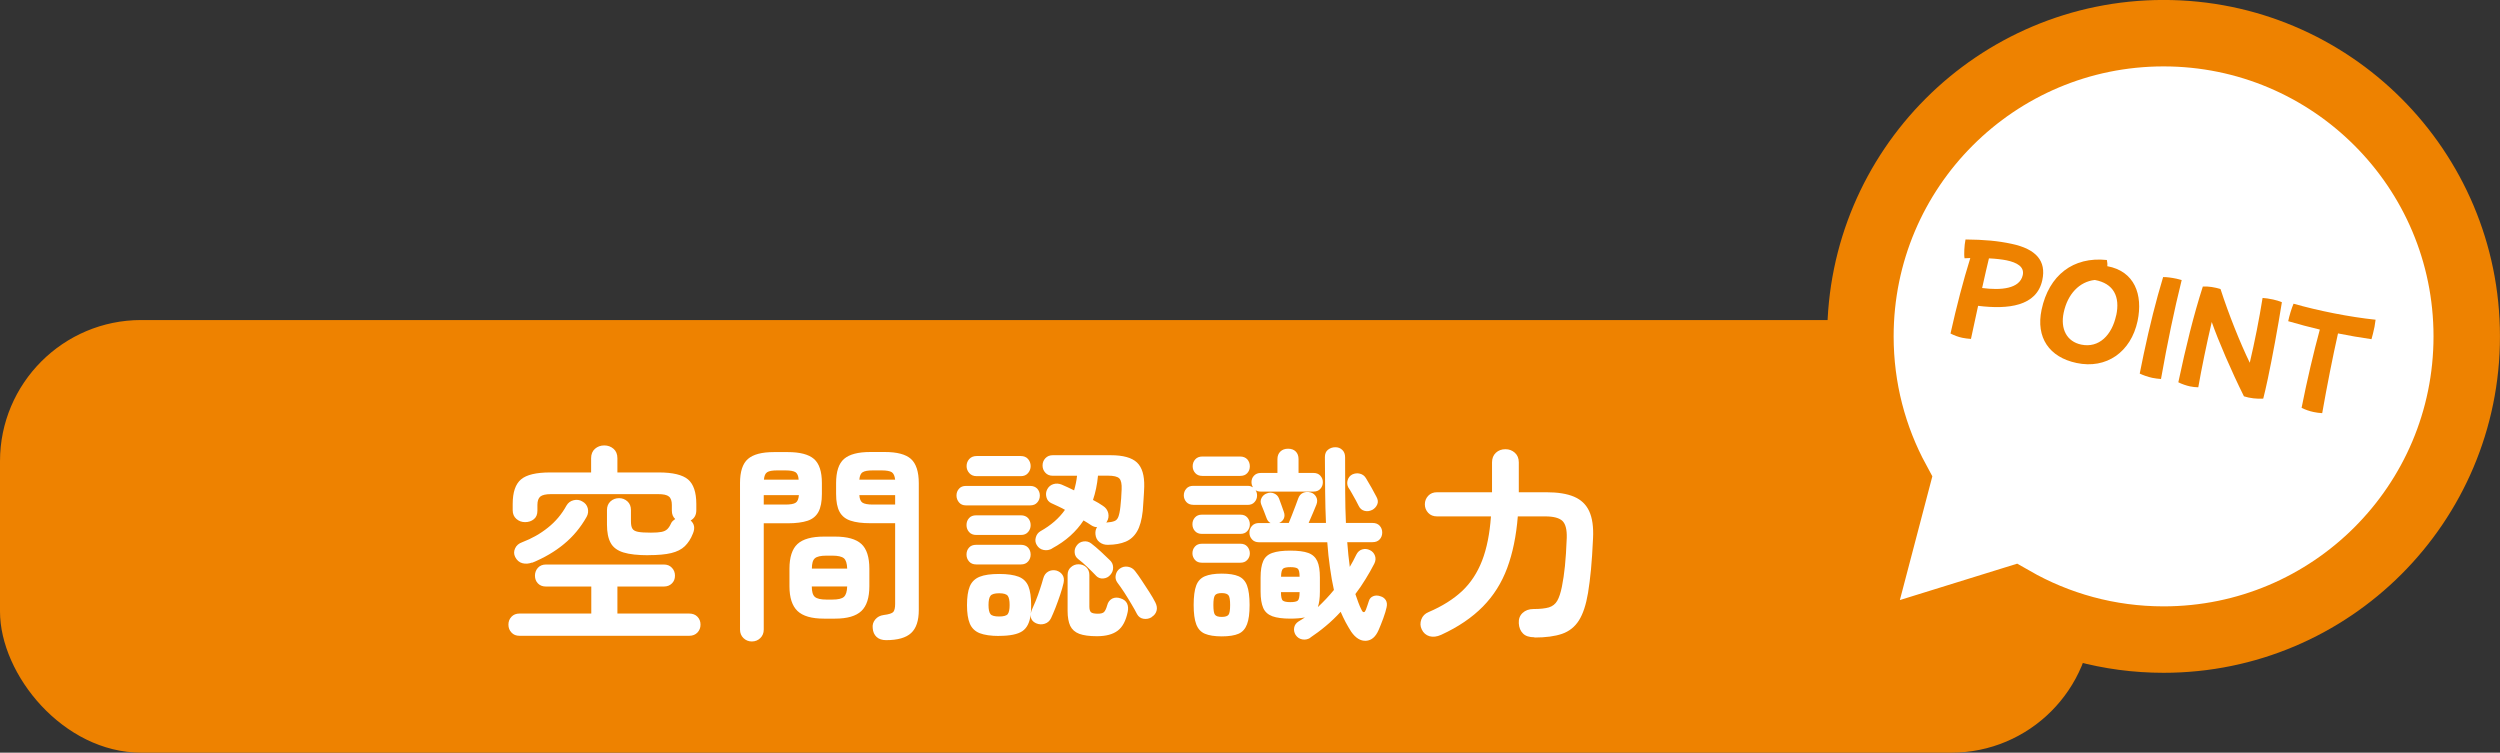<?xml version="1.0" encoding="UTF-8"?>
<svg id="_レイヤー_2" data-name="レイヤー 2" xmlns="http://www.w3.org/2000/svg" viewBox="0 0 304.42 91.65">
  <rect x="0" y="0" width="304.42" height="91.65" fill="#333333" stroke="none"/>
  <defs>
    <style>
      .cls-1 {
        fill: none;
        stroke: #ee8200;
        stroke-miterlimit: 10;
        stroke-width: 8.09px;
      }

      .cls-2 {
        fill: #ee8200;
      }

      .cls-3 {
        fill: #fff;
      }
    </style>
  </defs>
  <g id="design">
    <g id="ttl_challenge_04">
      <rect class="cls-2" x="0" y="38.97" width="254.81" height="52.68" rx="17.2" ry="17.2"/>
      <path class="cls-3" d="M63.26,77.42c-.41,0-.74-.13-.98-.4-.25-.26-.37-.58-.37-.96s.12-.69.37-.96c.25-.26.57-.39.98-.39h8.74v-3.29h-5.53c-.41,0-.73-.13-.97-.38-.24-.25-.36-.57-.36-.94s.12-.69.36-.96c.24-.26.56-.4.97-.4h14.37c.41,0,.73.13.98.4.25.26.37.58.37.96s-.12.69-.37.94c-.25.25-.57.38-.98.38h-5.66v3.29h8.74c.42,0,.76.13,1.01.39.25.26.37.58.37.96s-.12.69-.37.96c-.25.26-.58.4-1.01.4h-20.67ZM78.98,67.61c-1.31,0-2.33-.11-3.07-.34-.74-.23-1.26-.62-1.55-1.16-.3-.54-.45-1.29-.45-2.24v-1.76c0-.44.14-.79.43-1.06.29-.26.64-.39,1.04-.39s.73.13,1.02.39c.29.26.43.62.43,1.06v1.35c0,.41.05.71.17.9.11.2.34.33.69.4.35.07.87.1,1.57.1.56,0,.99-.03,1.29-.09.3-.06.53-.17.7-.33.17-.16.32-.39.46-.7.05-.12.12-.22.22-.31.09-.08.19-.16.29-.23-.27-.24-.41-.58-.41-1.02v-.69c0-.49-.12-.84-.36-1.03-.24-.2-.67-.29-1.3-.29h-13.05c-.63,0-1.06.1-1.3.29-.24.2-.36.54-.36,1.03v.69c0,.46-.14.81-.43,1.04-.29.24-.65.36-1.07.36s-.76-.13-1.06-.39c-.3-.26-.45-.62-.45-1.06v-.76c0-1.43.34-2.42,1.01-2.99.67-.57,1.86-.85,3.55-.85h4.99v-1.73c0-.49.16-.88.47-1.15.31-.27.69-.41,1.13-.41s.82.14,1.13.41c.31.27.47.65.47,1.15v1.73h5.05c1.7,0,2.88.29,3.55.85.67.57,1.01,1.57,1.01,2.99v.76c0,.58-.23.99-.69,1.25.46.41.55.93.28,1.58-.25.65-.59,1.16-.99,1.55s-.96.67-1.66.84c-.7.17-1.62.25-2.78.25ZM64.79,68.5c-.41.15-.8.18-1.18.08-.38-.1-.68-.36-.88-.76-.17-.34-.17-.69-.01-1.04.16-.36.45-.61.88-.76,1.15-.44,2.2-1.03,3.12-1.77.93-.74,1.68-1.63,2.26-2.69.2-.34.49-.56.87-.65.37-.09.72-.05,1.04.14.36.19.58.46.68.83.09.37.05.72-.14,1.06-.73,1.29-1.65,2.4-2.76,3.31-1.11.92-2.4,1.67-3.86,2.27Z"/>
      <path class="cls-3" d="M91.54,78.11c-.39,0-.73-.14-1.01-.41-.28-.27-.42-.62-.42-1.04v-17.84c0-1.39.32-2.37.96-2.93s1.69-.84,3.17-.84h1.68c1.49,0,2.56.28,3.2.84s.96,1.54.96,2.93v1.33c0,.93-.14,1.66-.42,2.18s-.72.88-1.32,1.08c-.6.2-1.41.31-2.41.31h-2.93v12.94c0,.42-.14.77-.42,1.04-.28.27-.62.41-1.03.41ZM92.99,61.44h2.65c.59,0,1.01-.07,1.24-.22.23-.14.36-.45.4-.93h-4.28v1.15ZM93.02,58.41h4.23c-.03-.46-.16-.76-.38-.91-.22-.14-.63-.22-1.22-.22h-1.02c-.58,0-.98.07-1.21.22-.23.14-.36.45-.4.91ZM100.33,75.33c-1.5,0-2.57-.31-3.22-.93-.65-.62-.98-1.63-.98-3.02v-2.12c0-1.41.33-2.42.98-3.02.65-.6,1.73-.9,3.22-.9h1.35c1.49,0,2.56.3,3.21.9.65.6.97,1.61.97,3.02v2.12c0,1.39-.32,2.4-.97,3.02-.65.62-1.72.93-3.21.93h-1.35ZM98.85,69.24h4.31c-.02-.63-.15-1.05-.4-1.26-.25-.21-.72-.32-1.41-.32h-.71c-.7,0-1.17.11-1.41.32-.25.21-.37.63-.37,1.26ZM100.64,73.01h.71c.7,0,1.17-.11,1.41-.33.25-.22.38-.65.4-1.27h-4.31c0,.63.12,1.05.37,1.27.25.22.72.33,1.41.33ZM107.9,77.95c-.49,0-.88-.13-1.16-.39-.28-.26-.44-.62-.47-1.06-.05-.41.05-.76.31-1.07s.59-.48,1.02-.54c.65-.08,1.04-.21,1.18-.38.14-.17.22-.49.22-.97v-9.83h-3.03c-.99,0-1.78-.1-2.4-.31-.61-.2-1.06-.56-1.34-1.08s-.42-1.24-.42-2.18v-1.3c0-1.41.32-2.4.97-2.96.65-.56,1.71-.84,3.19-.84h1.78c1.48,0,2.54.28,3.17.84s.96,1.55.96,2.96v15.44c0,1.29-.31,2.23-.93,2.8-.62.58-1.64.87-3.05.87ZM104.64,58.41h4.36c-.05-.46-.19-.76-.41-.91-.22-.14-.63-.22-1.22-.22h-1.1c-.58,0-.99.07-1.22.22-.24.14-.37.45-.41.91ZM106.27,61.44h2.73v-1.15h-4.36c.03.48.17.79.4.93.23.14.64.22,1.24.22Z"/>
      <path class="cls-3" d="M117.62,61.54c-.36,0-.64-.12-.84-.36-.2-.24-.31-.52-.31-.84s.1-.6.31-.83c.2-.23.48-.34.84-.34h7.82c.37,0,.66.12.87.34.2.23.31.5.31.83s-.1.6-.31.84c-.2.24-.49.36-.87.36h-7.82ZM118.92,57.98c-.37,0-.67-.12-.89-.37-.22-.25-.33-.53-.33-.85,0-.34.11-.63.33-.87.22-.24.52-.36.89-.36h5.38c.37,0,.67.12.88.36.21.24.32.53.32.87,0,.32-.11.61-.32.85-.21.25-.51.37-.88.37h-5.38ZM118.87,65.14c-.37,0-.66-.12-.87-.36s-.31-.52-.31-.84c0-.34.1-.62.31-.85.2-.23.49-.34.87-.34h5.45c.37,0,.66.12.87.34.2.23.31.51.31.85,0,.32-.1.6-.31.84s-.49.36-.87.36h-5.45ZM118.87,68.73c-.37,0-.66-.12-.87-.36s-.31-.52-.31-.84c0-.34.1-.62.31-.85.2-.23.49-.34.87-.34h5.45c.37,0,.66.12.87.34.2.23.31.51.31.85,0,.32-.1.6-.31.84s-.49.36-.87.36h-5.45ZM121.67,77.44c-1.02,0-1.81-.12-2.38-.34-.57-.23-.97-.62-1.2-1.17-.23-.55-.34-1.3-.34-2.25s.11-1.73.34-2.28c.23-.55.63-.94,1.2-1.17.57-.23,1.36-.34,2.38-.34s1.81.12,2.38.34c.57.23.96.62,1.18,1.17.22.55.33,1.31.33,2.28,0,.17,0,.34-.01.52,0,.18-.02.34-.04.5.02-.05.03-.11.05-.17.02-.06.03-.12.05-.19.15-.32.32-.72.51-1.18.19-.47.36-.94.52-1.43.16-.48.29-.92.4-1.31.1-.37.3-.65.6-.82.3-.17.62-.21.98-.13.34.1.59.28.76.54.17.25.21.58.13.97-.1.44-.24.93-.42,1.46-.18.54-.37,1.05-.56,1.55-.2.5-.38.93-.55,1.29-.17.34-.42.56-.76.67-.34.11-.68.1-1.02-.04-.51-.22-.74-.59-.69-1.1-.12.99-.46,1.67-1.03,2.05-.57.38-1.51.57-2.82.57ZM121.67,75.07c.54,0,.89-.1,1.04-.29.15-.2.23-.56.23-1.11s-.08-.92-.23-1.12c-.15-.2-.5-.31-1.04-.31s-.9.1-1.06.31c-.16.2-.24.58-.24,1.12s.08.91.24,1.11c.16.2.51.29,1.06.29ZM128.12,66.79c-.32.19-.67.25-1.03.18-.37-.07-.65-.27-.85-.61-.17-.29-.21-.6-.11-.93.09-.33.28-.58.57-.75,1.27-.71,2.27-1.58,2.98-2.6-.27-.15-.55-.3-.84-.43-.29-.14-.56-.26-.82-.38-.31-.14-.51-.38-.6-.73-.09-.35-.06-.67.11-.98.17-.31.42-.51.74-.61.32-.1.65-.08.99.05.24.1.48.21.74.33s.52.25.79.38c.08-.29.16-.58.22-.88.06-.3.11-.6.14-.9h-2.96c-.37,0-.68-.12-.9-.37-.23-.25-.34-.54-.34-.88s.11-.63.34-.88c.23-.25.53-.37.9-.37h7.06c1.51,0,2.58.3,3.2.89.62.59.91,1.57.88,2.93-.02.51-.04,1.01-.08,1.52-.03.5-.07.98-.1,1.44-.12,1.09-.35,1.92-.7,2.51-.35.59-.81,1-1.39,1.24-.58.24-1.28.37-2.11.38-.41.02-.76-.09-1.06-.32-.3-.23-.46-.55-.5-.96-.03-.34.03-.63.2-.87-.24,0-.48-.08-.71-.23-.14-.08-.28-.18-.43-.28-.15-.1-.32-.2-.51-.31-.44.68-.98,1.3-1.61,1.87-.63.57-1.37,1.08-2.22,1.54ZM133.57,77.47c-.92,0-1.64-.1-2.15-.29-.52-.2-.88-.52-1.1-.97-.21-.45-.32-1.06-.32-1.82v-4.38c0-.39.13-.71.4-.94.26-.24.57-.36.93-.36s.69.12.94.36c.25.24.38.55.38.94v3.85c0,.34.07.57.2.69.14.12.42.18.84.18.34,0,.58-.06.73-.19.14-.13.28-.4.4-.83.1-.39.31-.66.61-.82.31-.15.65-.16,1.02-.03.39.12.65.33.79.62.14.3.16.64.08,1.03-.22,1.07-.62,1.83-1.21,2.28-.59.45-1.43.68-2.54.68ZM133.44,70.08c-.27-.29-.62-.63-1.03-1.03-.42-.4-.79-.73-1.13-.98-.25-.2-.4-.46-.42-.78-.03-.31.05-.6.24-.85.2-.29.48-.46.83-.51.35-.05.66.03.93.23.36.27.75.61,1.19,1.01.43.4.79.74,1.06,1.01.27.24.42.53.43.88.02.35-.09.66-.33.93-.22.27-.51.42-.87.45s-.65-.09-.89-.34ZM134.71,63.63c.44-.03.77-.09.99-.18.22-.08.38-.26.48-.52.1-.26.19-.67.25-1.24.03-.29.06-.62.09-.98.03-.37.05-.73.06-1.11.03-.66-.06-1.11-.28-1.34-.22-.23-.69-.34-1.4-.34h-1.2c-.1,1.09-.31,2.07-.61,2.96.24.12.46.24.66.36s.39.24.56.36c.34.22.55.51.64.88.08.37.03.72-.18,1.06-.02.02-.03.03-.04.05,0,.02-.02.03-.04.05ZM140.24,75.15c-.31.19-.63.25-.98.2-.35-.05-.62-.24-.8-.56-.17-.34-.4-.75-.68-1.22s-.57-.95-.88-1.43c-.31-.47-.59-.87-.84-1.2-.2-.27-.27-.58-.2-.92.07-.34.24-.6.51-.79.29-.2.61-.28.97-.22.36.06.65.23.87.52.25.32.54.72.85,1.2.31.48.62.95.92,1.41.3.47.53.87.7,1.21.19.37.24.72.15,1.03-.09.31-.28.56-.59.75Z"/>
      <path class="cls-3" d="M145.3,61.47c-.36,0-.64-.12-.84-.34-.2-.23-.31-.5-.31-.8,0-.32.1-.6.31-.83.2-.23.48-.34.84-.34h6.63c.14,0,.25.02.36.05.1.04.2.08.28.13-.05-.08-.09-.18-.13-.29-.03-.11-.05-.22-.05-.34,0-.31.1-.57.31-.79s.48-.33.84-.33h2.01v-1.68c0-.39.12-.7.36-.93.24-.23.55-.34.94-.34s.7.11.93.34c.23.23.34.54.34.93v1.68h1.81c.36,0,.64.11.84.33s.31.48.31.79c0,.32-.1.59-.31.82s-.48.33-.84.33h-6.4c-.29,0-.5-.06-.64-.18.12.2.18.42.18.66,0,.31-.1.57-.31.8-.2.23-.48.34-.84.34h-6.63ZM146.35,65.01c-.36,0-.64-.12-.84-.34s-.31-.5-.31-.83.1-.6.31-.83.48-.34.84-.34h4.69c.36,0,.64.11.84.34s.31.51.31.83-.1.6-.31.83-.48.34-.84.34h-4.69ZM146.35,68.52c-.36,0-.64-.11-.84-.34s-.31-.5-.31-.8c0-.32.1-.6.31-.83s.48-.34.84-.34h4.69c.36,0,.64.11.84.34s.31.51.31.83c0,.31-.1.57-.31.8s-.48.34-.84.34h-4.69ZM146.4,57.95c-.36,0-.64-.11-.85-.34-.21-.23-.32-.51-.32-.83,0-.34.11-.62.32-.85.21-.23.5-.34.85-.34h4.61c.37,0,.66.12.87.34.2.23.31.51.31.85,0,.32-.1.6-.31.83s-.49.34-.87.34h-4.61ZM148.77,77.49c-.87,0-1.55-.11-2.05-.32-.5-.21-.85-.6-1.06-1.16s-.31-1.34-.31-2.34.1-1.83.31-2.37c.2-.54.56-.92,1.06-1.13.5-.21,1.18-.32,2.05-.32s1.57.11,2.05.32c.48.21.83.59,1.03,1.13.2.54.31,1.33.31,2.37s-.1,1.78-.31,2.34-.55.95-1.03,1.16c-.48.21-1.17.32-2.05.32ZM148.77,75.12c.42,0,.7-.09.83-.27.13-.18.19-.57.19-1.18s-.06-.99-.19-1.17-.4-.28-.83-.28-.7.09-.83.28-.19.58-.19,1.17.06,1.01.19,1.18c.13.18.4.27.83.27ZM159.55,77.67c-.31.19-.63.25-.97.19-.34-.06-.61-.24-.82-.55-.17-.29-.23-.59-.17-.89.06-.31.23-.55.52-.74.14-.08.27-.17.41-.25.14-.08.26-.17.38-.25-.48.1-1.07.15-1.78.15-.93,0-1.67-.1-2.19-.29-.53-.2-.9-.53-1.11-1.01-.21-.48-.32-1.14-.32-1.99v-1.71c0-.87.11-1.54.32-2.01.21-.48.58-.81,1.11-.99.53-.19,1.26-.28,2.19-.28s1.66.09,2.18.28c.52.19.88.52,1.1.99s.32,1.15.32,2.01v1.71c0,.8-.09,1.43-.25,1.89.36-.34.7-.68,1.02-1.02.32-.34.64-.7.94-1.07-.19-.85-.35-1.75-.48-2.71-.14-.96-.25-1.99-.33-3.1h-8.31c-.36,0-.64-.11-.85-.34-.21-.23-.32-.5-.32-.83s.11-.6.32-.83c.21-.23.5-.34.85-.34h1.4c-.22-.12-.38-.31-.48-.59-.07-.17-.17-.44-.31-.82-.14-.37-.25-.65-.33-.82-.12-.29-.11-.56.03-.83.14-.26.35-.45.64-.55.29-.12.58-.12.87,0,.29.12.49.32.61.61.07.17.17.43.29.79.13.36.22.63.29.82.12.32.12.6.01.84-.11.24-.3.42-.57.54h1.17c.1-.24.23-.55.38-.94.15-.39.3-.78.45-1.17.14-.39.25-.68.32-.87.12-.34.32-.57.6-.69.28-.12.58-.14.9-.05.31.08.54.27.69.55.15.28.16.59.03.93-.09.22-.22.55-.41.99-.19.44-.37.86-.54,1.25h2.11c-.05-1.19-.09-2.45-.1-3.78-.02-1.33-.03-2.75-.03-4.24,0-.39.12-.69.37-.89.25-.2.55-.31.9-.31s.62.11.85.33c.23.22.34.52.34.89,0,1.5,0,2.91.01,4.24,0,1.33.04,2.59.09,3.76h3.24c.37,0,.66.11.87.34s.31.51.31.83-.1.6-.31.83-.49.34-.87.34h-3.08c.08,1.1.19,2.11.31,3.01.14-.24.27-.48.41-.73.14-.25.26-.5.38-.75.17-.34.41-.56.73-.65.31-.09.62-.06.93.09.31.15.51.38.62.69.11.31.08.63-.09.97-.32.63-.68,1.25-1.06,1.87-.38.62-.79,1.23-1.24,1.82.12.36.24.7.36,1.02.12.32.25.64.41.94.08.17.17.25.27.24.09,0,.17-.11.24-.29.03-.08.1-.26.19-.54.09-.27.15-.44.17-.51.08-.29.26-.49.53-.6.27-.11.57-.11.89.01.29.08.51.25.65.48.14.24.17.53.09.87-.07.34-.2.78-.4,1.33-.2.54-.39,1.02-.57,1.43-.36.83-.87,1.27-1.53,1.31-.66.04-1.27-.33-1.81-1.11-.24-.37-.46-.76-.68-1.16-.21-.4-.41-.82-.6-1.26-.58.63-1.18,1.21-1.81,1.73-.63.53-1.27,1-1.91,1.43ZM155.98,70.23h2.27c0-.54-.08-.87-.23-.99s-.45-.18-.89-.18-.74.06-.89.18-.24.45-.25.99ZM157.13,73.32c.44,0,.74-.06.89-.18.15-.12.23-.47.23-1.04h-2.27c0,.58.08.93.24,1.04.16.12.46.18.9.18ZM167.07,62.1c-.31.15-.62.19-.93.1-.31-.08-.55-.29-.7-.61-.07-.15-.18-.37-.33-.64-.15-.27-.31-.55-.47-.84-.16-.29-.31-.54-.45-.74-.15-.29-.18-.59-.09-.9.09-.31.28-.55.57-.7.31-.14.62-.17.93-.09.31.08.56.26.73.55.19.31.41.69.68,1.16.26.47.46.84.6,1.11.19.34.22.65.09.94s-.34.51-.62.66Z"/>
      <path class="cls-3" d="M186.85,77.6c-.63,0-1.1-.15-1.4-.46-.31-.31-.48-.72-.51-1.25-.03-.51.12-.93.46-1.25.34-.32.78-.48,1.32-.48.82,0,1.44-.07,1.89-.2.44-.14.78-.4,1.01-.8.23-.4.42-.97.57-1.72.15-.76.28-1.6.37-2.51.09-.91.17-2.05.22-3.43.03-1-.14-1.69-.52-2.06-.38-.37-1.08-.56-2.1-.56h-3.34c-.19,2.38-.62,4.47-1.29,6.28-.67,1.81-1.66,3.38-2.97,4.71-1.31,1.33-3,2.48-5.07,3.43-.53.24-1,.29-1.43.17-.42-.13-.74-.4-.94-.83-.19-.39-.2-.79-.05-1.21.15-.42.45-.72.89-.9,1.66-.71,3.02-1.57,4.08-2.56,1.05-.99,1.86-2.23,2.43-3.7.57-1.47.93-3.27,1.08-5.39h-6.57c-.44,0-.8-.14-1.07-.43-.27-.29-.41-.64-.41-1.04s.14-.75.41-1.04.63-.43,1.07-.43h6.7v-3.64c0-.49.16-.88.47-1.17.31-.29.7-.43,1.16-.43s.82.14,1.15.43c.32.29.48.68.48,1.17v3.64h3.36c1.39,0,2.51.18,3.36.54.85.36,1.47.94,1.85,1.76.38.82.54,1.92.47,3.31-.07,1.5-.15,2.76-.25,3.8-.1,1.04-.22,1.99-.36,2.85-.24,1.44-.61,2.56-1.11,3.35-.5.79-1.19,1.33-2.05,1.63-.87.3-1.99.45-3.36.45Z"/>
      <g>
        <path class="cls-3" d="M263.46,4.04c-20.39,0-36.92,16.53-36.92,36.92,0,6.36,1.61,12.34,4.44,17.56l-5.4,20.57,19.57-6.07c5.4,3.09,11.64,4.86,18.3,4.86,20.39,0,36.92-16.53,36.92-36.92s-16.53-36.92-36.92-36.92Z"/>
        <path class="cls-1" d="M263.46,4.04c-20.39,0-36.92,16.53-36.92,36.92,0,6.36,1.61,12.34,4.44,17.56l-5.4,20.57,19.57-6.07c5.4,3.09,11.64,4.86,18.3,4.86,20.39,0,36.92-16.53,36.92-36.92s-16.53-36.92-36.92-36.92Z"/>
      </g>
      <path class="cls-2" d="M240.87,37.24c-.4,1.82-.75,3.46-.87,4.03-.34-.02-.78-.08-1.06-.14-.49-.1-.98-.29-1.43-.52.76-3.41,1.54-6.39,2.41-9.19-.25.01-.48.01-.7.03-.09-.45-.02-1.62.1-2.18l.02-.11c2.29.02,3.93.17,5.61.53,2.99.63,4.24,2.09,3.74,4.41-.68,3.21-4.18,3.59-7.82,3.14ZM242.19,31.46c-.2.79-.5,2.14-.83,3.61,2.28.3,4.59.11,4.95-1.58.21-1.01-.7-1.52-1.97-1.79-.54-.11-1.31-.2-2.15-.24Z"/>
      <path class="cls-2" d="M256.59,32.41c3.34.61,4.37,3.47,3.7,6.67-.81,3.8-3.81,5.89-7.43,5.12-3.32-.7-4.98-3.09-4.26-6.49.89-4.19,3.84-6.49,7.95-6.05.06.25.08.56.05.75ZM257.69,38.4c.49-2.29-.32-3.89-2.61-4.31-1.88.21-3.31,1.71-3.79,3.98-.42,1.99.38,3.52,2.13,3.89,2.18.46,3.75-1.17,4.26-3.56Z"/>
      <path class="cls-2" d="M265.66,34.1c-.92,3.71-1.73,7.6-2.52,12.05-.34-.02-.76-.08-1.06-.14-.55-.12-1.14-.33-1.53-.52.15-.79.32-1.59.48-2.35.73-3.45,1.5-6.53,2.37-9.4.42-.01,1.03.07,1.64.2.19.04.49.12.61.16Z"/>
      <path class="cls-2" d="M268.22,34.89c.69-.04,1.5.09,2.17.31.96,2.98,2.37,6.52,3.56,8.97.61-2.58,1.14-5.28,1.56-7.89.31.02.79.08,1.28.19.38.08.77.2,1.07.33-.49,3.09-1.16,6.71-1.71,9.31-.21.98-.4,1.82-.56,2.43-.76.05-1.64-.05-2.35-.28-1.54-3.1-3.08-6.67-3.92-9.05-.62,2.63-1.26,5.77-1.64,7.95-.33,0-.7-.05-1-.11-.43-.09-1-.28-1.43-.5.94-4.42,1.85-8.12,2.98-11.65Z"/>
      <path class="cls-2" d="M284.69,40.62c-.64,2.84-1.34,6.4-1.92,9.69-.33-.02-.75-.07-1.05-.14-.52-.11-1-.28-1.46-.51.65-3.29,1.47-6.78,2.22-9.53-1.23-.29-2.48-.62-3.85-1.02.14-.68.41-1.57.65-2.13,2.98.85,6.8,1.62,9.99,1.95-.05.38-.09.64-.13.86-.13.63-.25,1.1-.37,1.51-1.4-.2-2.72-.43-4.07-.7Z"/>
    </g>
  </g>
</svg>